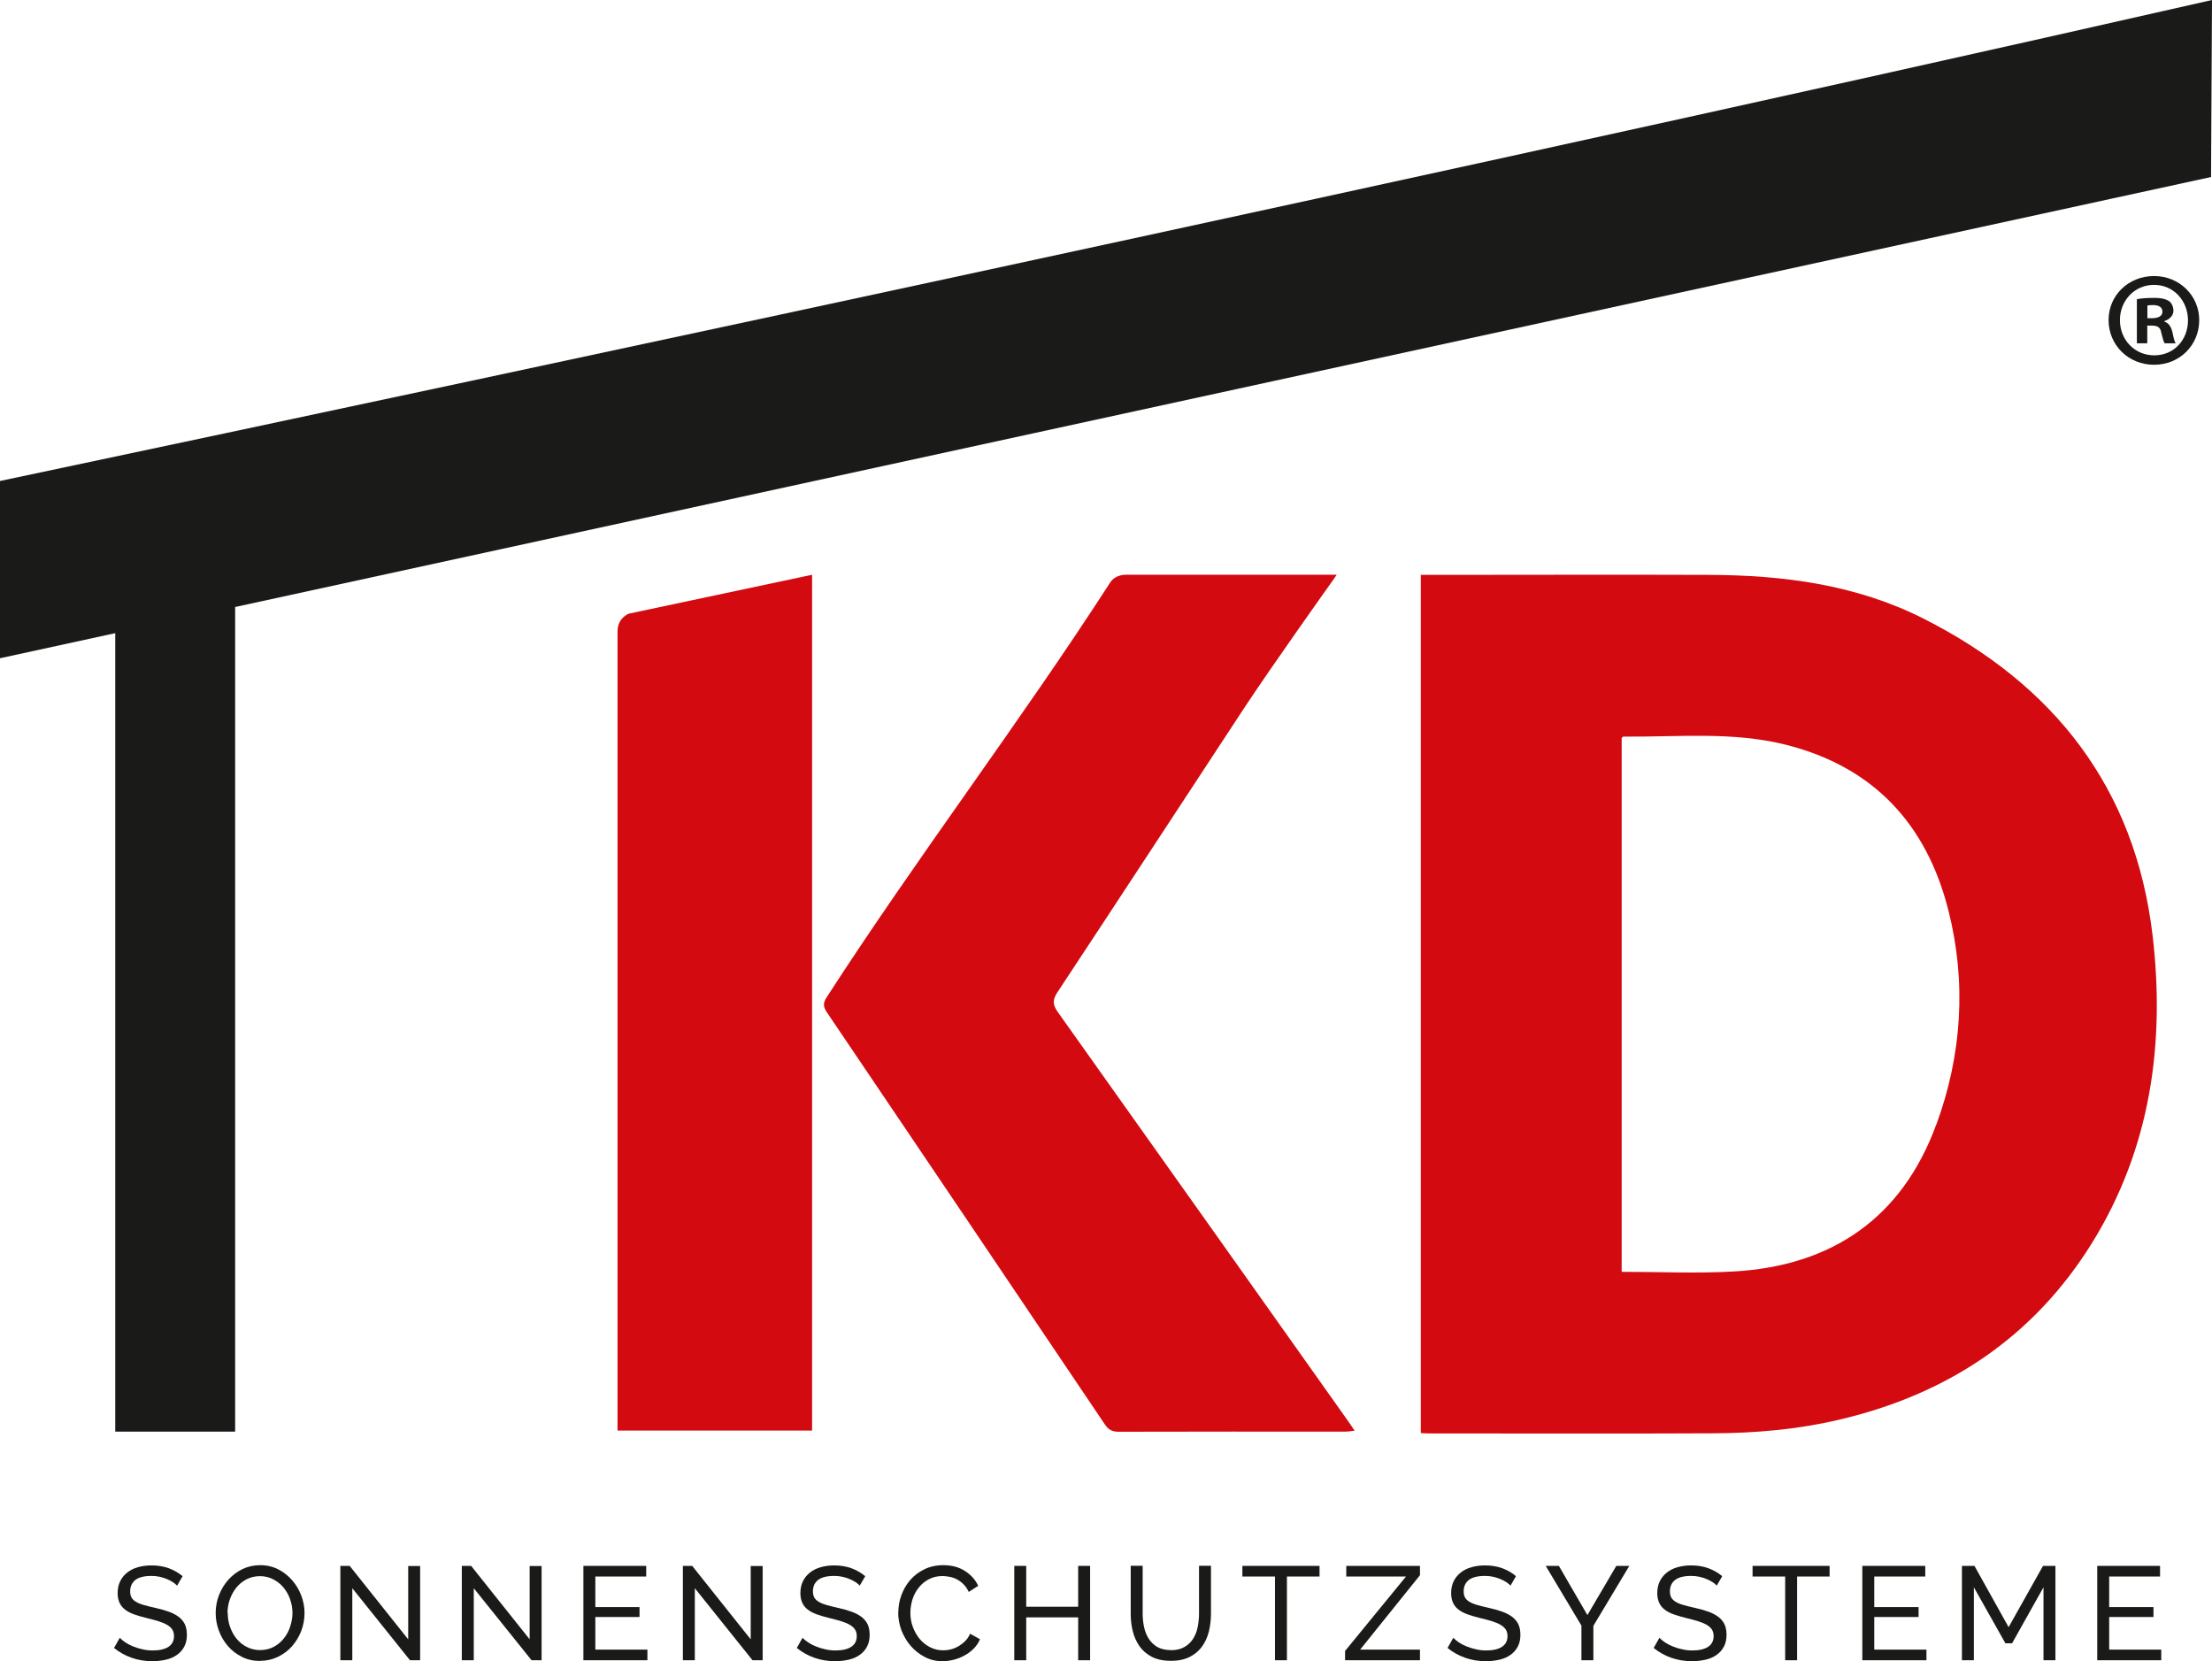 <?xml version="1.0" encoding="UTF-8"?><svg id="Ebene_1" xmlns="http://www.w3.org/2000/svg" viewBox="0 0 185.22 139.08"><defs><style>.cls-1{fill:#1a1a18;}.cls-2{fill:#d30a10;}</style></defs><g><path class="cls-1" d="M185.22,0C112.62,16.52,0,40.27,0,40.27v14.84l9.65-2.1V119.86h10.04V50.82L185.14,14.82l.08-14.82Z"/><path class="cls-1" d="M14.83,132.76c-.09-.1-.21-.2-.36-.3-.15-.1-.31-.18-.5-.26-.18-.08-.39-.14-.61-.19-.22-.05-.45-.07-.68-.07-.62,0-1.07,.12-1.35,.34-.28,.23-.43,.55-.43,.95,0,.21,.04,.39,.12,.53,.08,.14,.21,.26,.39,.36,.17,.1,.39,.19,.65,.26,.26,.08,.57,.15,.92,.23,.41,.09,.78,.19,1.11,.31,.33,.11,.61,.26,.85,.43,.23,.17,.41,.38,.53,.62,.12,.24,.18,.55,.18,.9,0,.38-.07,.71-.22,.99-.15,.28-.35,.51-.61,.69-.26,.18-.56,.32-.91,.4-.35,.08-.73,.13-1.14,.13-.61,0-1.19-.09-1.73-.28-.55-.19-1.04-.46-1.49-.83l.48-.85c.12,.13,.27,.25,.46,.38,.19,.13,.4,.24,.65,.34,.24,.1,.5,.18,.78,.24,.28,.07,.57,.1,.87,.1,.56,0,1-.1,1.31-.3,.31-.2,.47-.5,.47-.9,0-.22-.05-.41-.15-.56-.1-.15-.25-.28-.44-.39-.19-.11-.43-.21-.72-.3-.29-.09-.61-.17-.97-.26-.4-.1-.75-.2-1.06-.31-.3-.11-.56-.24-.76-.4-.2-.16-.36-.35-.46-.57-.1-.22-.16-.49-.16-.8,0-.38,.07-.71,.21-1,.14-.29,.34-.53,.59-.73,.25-.2,.55-.35,.9-.45,.35-.1,.73-.15,1.14-.15,.53,0,1.02,.08,1.45,.24,.43,.16,.81,.38,1.15,.66l-.47,.81Z"/><path class="cls-1" d="M21.78,139.06c-.56,0-1.06-.11-1.52-.34-.46-.23-.85-.53-1.17-.9-.33-.38-.58-.8-.76-1.29-.18-.48-.27-.97-.27-1.48s.09-1.03,.28-1.51c.19-.48,.45-.91,.78-1.28,.33-.37,.73-.67,1.18-.89,.46-.22,.95-.33,1.49-.33s1.06,.12,1.51,.35c.45,.23,.84,.54,1.17,.92,.33,.38,.58,.81,.76,1.28,.18,.48,.27,.97,.27,1.46,0,.53-.1,1.03-.28,1.51-.19,.48-.45,.91-.78,1.28-.33,.37-.72,.66-1.18,.88-.46,.22-.95,.33-1.49,.33m-2.7-4.01c0,.4,.06,.79,.19,1.16,.13,.37,.31,.71,.55,1,.24,.29,.52,.52,.86,.69,.33,.17,.71,.26,1.11,.26s.8-.09,1.14-.27c.33-.18,.62-.42,.85-.71,.23-.29,.41-.62,.53-1,.12-.37,.19-.74,.19-1.12,0-.4-.07-.79-.2-1.16-.13-.37-.32-.7-.56-.99-.24-.29-.53-.51-.86-.68-.33-.17-.69-.26-1.1-.26-.42,0-.8,.09-1.14,.27-.34,.18-.62,.41-.85,.7-.23,.29-.41,.62-.54,.99-.13,.37-.19,.75-.19,1.13"/></g><polygon class="cls-1" points="28.5 131.1 28.5 139 29.5 139 29.5 132.97 34.33 139 35.18 139 35.18 131.11 34.18 131.11 34.18 137.25 29.28 131.1 28.5 131.1"/><polygon class="cls-1" points="38.67 131.1 38.67 139 39.67 139 39.67 132.97 44.51 139 45.35 139 45.35 131.11 44.35 131.11 44.35 137.25 39.45 131.1 38.67 131.1"/><polygon class="cls-1" points="48.85 131.1 48.85 139 54.21 139 54.21 138.11 49.85 138.11 49.85 135.38 53.55 135.38 53.55 134.55 49.85 134.55 49.85 131.99 54.11 131.99 54.11 131.1 48.85 131.1"/><polygon class="cls-1" points="57.18 131.1 57.18 139 58.18 139 58.18 132.97 63.01 139 63.86 139 63.86 131.11 62.86 131.11 62.86 137.25 57.96 131.1 57.18 131.1"/><g><path class="cls-1" d="M72,132.76c-.09-.1-.21-.2-.36-.3-.15-.1-.32-.18-.5-.26-.19-.08-.39-.14-.61-.19-.22-.05-.45-.07-.68-.07-.62,0-1.07,.12-1.35,.34-.29,.23-.43,.55-.43,.95,0,.21,.04,.39,.12,.53,.08,.14,.21,.26,.39,.36,.17,.1,.39,.19,.65,.26,.26,.08,.57,.15,.92,.23,.41,.09,.78,.19,1.11,.31,.33,.11,.61,.26,.85,.43,.23,.17,.41,.38,.53,.62,.12,.24,.18,.55,.18,.9,0,.38-.07,.71-.22,.99-.15,.28-.35,.51-.61,.69-.25,.18-.56,.32-.91,.4-.35,.08-.73,.13-1.14,.13-.61,0-1.18-.09-1.73-.28-.54-.19-1.04-.46-1.49-.83l.48-.85c.12,.13,.27,.25,.46,.38,.19,.13,.4,.24,.65,.34,.24,.1,.5,.18,.78,.24,.28,.07,.57,.1,.87,.1,.56,0,1-.1,1.31-.3,.31-.2,.47-.5,.47-.9,0-.22-.05-.41-.15-.56-.1-.15-.25-.28-.44-.39-.19-.11-.43-.21-.72-.3-.29-.09-.61-.17-.97-.26-.4-.1-.75-.2-1.06-.31-.3-.11-.56-.24-.76-.4-.21-.16-.36-.35-.46-.57-.1-.22-.16-.49-.16-.8,0-.38,.07-.71,.21-1,.14-.29,.34-.53,.59-.73,.25-.2,.55-.35,.9-.45,.35-.1,.73-.15,1.13-.15,.53,0,1.02,.08,1.45,.24,.43,.16,.81,.38,1.15,.66l-.47,.81Z"/><path class="cls-1" d="M75.22,134.99c0-.47,.08-.95,.25-1.42,.17-.47,.41-.89,.73-1.27,.32-.37,.72-.68,1.19-.91,.47-.23,1-.35,1.59-.35,.71,0,1.31,.16,1.81,.48,.5,.32,.88,.73,1.12,1.25l-.79,.51c-.12-.25-.26-.46-.43-.63-.17-.17-.35-.31-.54-.41-.2-.11-.4-.18-.61-.22-.21-.04-.41-.07-.61-.07-.44,0-.82,.09-1.16,.27-.34,.18-.62,.42-.85,.71-.23,.29-.4,.62-.52,.99-.11,.37-.17,.74-.17,1.11,0,.42,.07,.81,.21,1.19,.14,.37,.33,.71,.57,1,.25,.29,.54,.52,.87,.69,.33,.17,.7,.26,1.09,.26,.21,0,.42-.02,.64-.08,.22-.05,.43-.14,.63-.25,.2-.12,.39-.26,.56-.43,.18-.17,.32-.38,.43-.63l.83,.46c-.13,.3-.3,.56-.53,.79-.23,.23-.48,.42-.77,.57-.28,.16-.59,.28-.91,.36-.32,.08-.63,.12-.94,.12-.54,0-1.04-.12-1.49-.36-.45-.24-.84-.55-1.17-.93-.33-.38-.58-.82-.77-1.3-.18-.49-.27-.98-.27-1.49"/></g><polygon class="cls-1" points="90.28 131.1 90.28 134.52 85.93 134.52 85.93 131.1 84.93 131.1 84.93 139 85.93 139 85.93 135.41 90.28 135.41 90.28 139 91.28 139 91.28 131.1 90.28 131.1"/><path class="cls-1" d="M98.03,138.16c.46,0,.84-.09,1.15-.27s.55-.41,.73-.7c.18-.29,.31-.61,.38-.98,.07-.37,.11-.74,.11-1.12v-4h1v4c0,.53-.06,1.04-.18,1.52-.12,.48-.32,.9-.58,1.26-.27,.36-.61,.65-1.04,.86-.43,.21-.94,.32-1.55,.32s-1.16-.11-1.59-.33c-.43-.22-.78-.52-1.04-.89-.26-.37-.45-.79-.57-1.27-.12-.48-.17-.97-.17-1.47v-4h1v4c0,.39,.04,.77,.12,1.14,.08,.37,.21,.69,.39,.97,.18,.28,.42,.51,.72,.69,.3,.17,.68,.26,1.13,.26"/><polygon class="cls-1" points="104.03 131.1 104.03 131.99 106.76 131.99 106.76 139 107.76 139 107.76 131.99 110.49 131.99 110.49 131.1 104.03 131.1"/><polygon class="cls-1" points="112.73 131.1 112.73 131.99 117.73 131.99 112.63 138.22 112.63 139 118.9 139 118.9 138.11 113.89 138.11 118.9 131.88 118.9 131.1 112.73 131.1"/><path class="cls-1" d="M126.49,132.76c-.09-.1-.21-.2-.36-.3-.15-.1-.32-.18-.5-.26-.19-.08-.39-.14-.61-.19-.22-.05-.45-.07-.68-.07-.62,0-1.07,.12-1.35,.34-.29,.23-.43,.55-.43,.95,0,.21,.04,.39,.12,.53,.08,.14,.21,.26,.39,.36,.17,.1,.39,.19,.65,.26,.26,.08,.57,.15,.92,.23,.41,.09,.78,.19,1.11,.31,.33,.11,.61,.26,.85,.43,.23,.17,.41,.38,.53,.62,.12,.24,.18,.55,.18,.9,0,.38-.07,.71-.22,.99-.15,.28-.35,.51-.61,.69-.25,.18-.56,.32-.91,.4-.35,.08-.73,.13-1.14,.13-.61,0-1.18-.09-1.73-.28-.54-.19-1.04-.46-1.49-.83l.48-.85c.12,.13,.27,.25,.46,.38,.19,.13,.4,.24,.65,.34,.24,.1,.5,.18,.78,.24,.28,.07,.57,.1,.87,.1,.56,0,1-.1,1.31-.3,.31-.2,.47-.5,.47-.9,0-.22-.05-.41-.15-.56-.1-.15-.25-.28-.44-.39-.19-.11-.43-.21-.72-.3-.29-.09-.61-.17-.97-.26-.4-.1-.75-.2-1.06-.31-.3-.11-.56-.24-.76-.4-.21-.16-.36-.35-.46-.57-.1-.22-.16-.49-.16-.8,0-.38,.07-.71,.21-1,.14-.29,.34-.53,.59-.73,.25-.2,.55-.35,.9-.45,.35-.1,.73-.15,1.14-.15,.53,0,1.02,.08,1.45,.24,.43,.16,.81,.38,1.14,.66l-.47,.81Z"/><polygon class="cls-1" points="135.34 131.1 132.92 135.22 130.53 131.1 129.43 131.1 132.42 136.1 132.42 139 133.42 139 133.42 136.12 136.43 131.1 135.34 131.1"/><path class="cls-1" d="M143.76,132.76c-.09-.1-.21-.2-.36-.3-.15-.1-.32-.18-.5-.26-.19-.08-.39-.14-.61-.19-.22-.05-.45-.07-.68-.07-.62,0-1.07,.12-1.35,.34-.29,.23-.43,.55-.43,.95,0,.21,.04,.39,.12,.53,.08,.14,.21,.26,.38,.36,.17,.1,.39,.19,.65,.26,.26,.08,.57,.15,.92,.23,.41,.09,.78,.19,1.11,.31,.33,.11,.61,.26,.85,.43,.23,.17,.41,.38,.53,.62,.12,.24,.18,.55,.18,.9,0,.38-.07,.71-.22,.99-.15,.28-.35,.51-.61,.69-.25,.18-.56,.32-.91,.4-.35,.08-.73,.13-1.14,.13-.61,0-1.18-.09-1.73-.28-.54-.19-1.04-.46-1.49-.83l.48-.85c.12,.13,.27,.25,.46,.38,.19,.13,.4,.24,.65,.34,.24,.1,.5,.18,.78,.24,.28,.07,.57,.1,.87,.1,.56,0,1-.1,1.31-.3,.31-.2,.47-.5,.47-.9,0-.22-.05-.41-.15-.56-.1-.15-.25-.28-.44-.39-.19-.11-.43-.21-.72-.3s-.61-.17-.97-.26c-.4-.1-.75-.2-1.06-.31-.3-.11-.56-.24-.76-.4-.21-.16-.36-.35-.46-.57-.1-.22-.16-.49-.16-.8,0-.38,.07-.71,.21-1,.14-.29,.34-.53,.59-.73,.25-.2,.55-.35,.9-.45,.35-.1,.73-.15,1.14-.15,.53,0,1.02,.08,1.45,.24,.43,.16,.81,.38,1.15,.66l-.47,.81Z"/><polygon class="cls-1" points="146.75 131.1 146.75 131.99 149.48 131.99 149.48 139 150.48 139 150.48 131.99 153.2 131.99 153.2 131.1 146.75 131.1"/><polygon class="cls-1" points="155.94 131.1 155.94 139 161.31 139 161.31 138.11 156.94 138.11 156.94 135.38 160.65 135.38 160.65 134.55 156.94 134.55 156.94 131.99 161.21 131.99 161.21 131.1 155.94 131.1"/><polygon class="cls-1" points="171.07 131.1 168.19 136.23 165.33 131.1 164.28 131.1 164.28 139 165.28 139 165.28 132.89 167.92 137.58 168.48 137.58 171.11 132.89 171.11 139 172.11 139 172.11 131.1 171.07 131.1"/><polygon class="cls-1" points="175.61 131.1 175.61 139 180.97 139 180.97 138.11 176.61 138.11 176.61 135.38 180.32 135.38 180.32 134.55 176.61 134.55 176.61 131.99 180.87 131.99 180.87 131.1 175.61 131.1"/><g><path class="cls-2" d="M111.9,48.12s-10.4,0-17.64,0c-.66,0-1.1,.33-1.3,.65-7.5,11.62-16.25,23.12-23.75,34.74-.32,.49-.27,.81,.04,1.26,7.76,11.48,15.52,22.98,23.26,34.48,.3,.45,.61,.62,1.16,.62,6.33-.02,12.66-.01,18.99-.01,.23,0,.46-.05,.77-.08-.32-.47-.57-.84-.83-1.2-8-11.28-16-22.57-24.02-33.84-.44-.62-.46-1.02-.04-1.66,5.19-7.86,10.35-15.75,15.52-23.62,2.47-3.76,7.58-10.92,7.58-10.92l.28-.41Z"/><path class="cls-2" d="M52.69,51.37l15.31-3.25V119.77h-16.29V52.85c0-1.15,.98-1.49,.98-1.49"/><path class="cls-2" d="M162.13,94.15c-2.85,7.79-8.7,11.83-16.94,12.3-3.09,.18-6.19,.03-9.4,.03,0-14.92,0-29.81,0-44.69,.05-.04,.09-.12,.14-.12,4.56,.05,9.14-.45,13.64,.69,7.34,1.86,11.76,6.66,13.58,13.87,1.53,6.04,1.12,12.11-1.01,17.92m18.1-15.87c-1.46-12.31-8.26-20.98-19.2-26.5-5.63-2.84-11.73-3.63-17.96-3.65-7.67-.03-15.35,0-23.02,0h-1.09V119.98c.27,.01,.46,.03,.65,.03,7.96,0,15.92,.03,23.88-.01,3.52-.02,7.01-.32,10.46-1.13,9.07-2.11,16.32-6.89,21.24-14.85,4.89-7.91,6.11-16.7,5.04-25.75"/></g><path class="cls-1" d="M184.15,26.8c0,2.1-1.64,3.74-3.78,3.74s-3.81-1.64-3.81-3.74,1.69-3.69,3.81-3.69,3.78,1.64,3.78,3.69m-6.64,0c0,1.64,1.22,2.95,2.88,2.95s2.82-1.31,2.82-2.93-1.19-2.97-2.84-2.97-2.86,1.33-2.86,2.95m2.28,1.94h-.86v-3.69c.34-.07,.81-.11,1.42-.11,.7,0,1.01,.11,1.28,.27,.2,.16,.36,.45,.36,.81,0,.4-.32,.72-.76,.86v.04c.36,.14,.56,.4,.68,.9,.11,.56,.18,.79,.27,.92h-.92c-.11-.14-.18-.47-.29-.9-.07-.41-.29-.58-.77-.58h-.4v1.49Zm.02-2.1h.41c.47,0,.85-.16,.85-.54,0-.34-.25-.56-.79-.56-.22,0-.38,.02-.47,.04v1.06Z"/></svg>